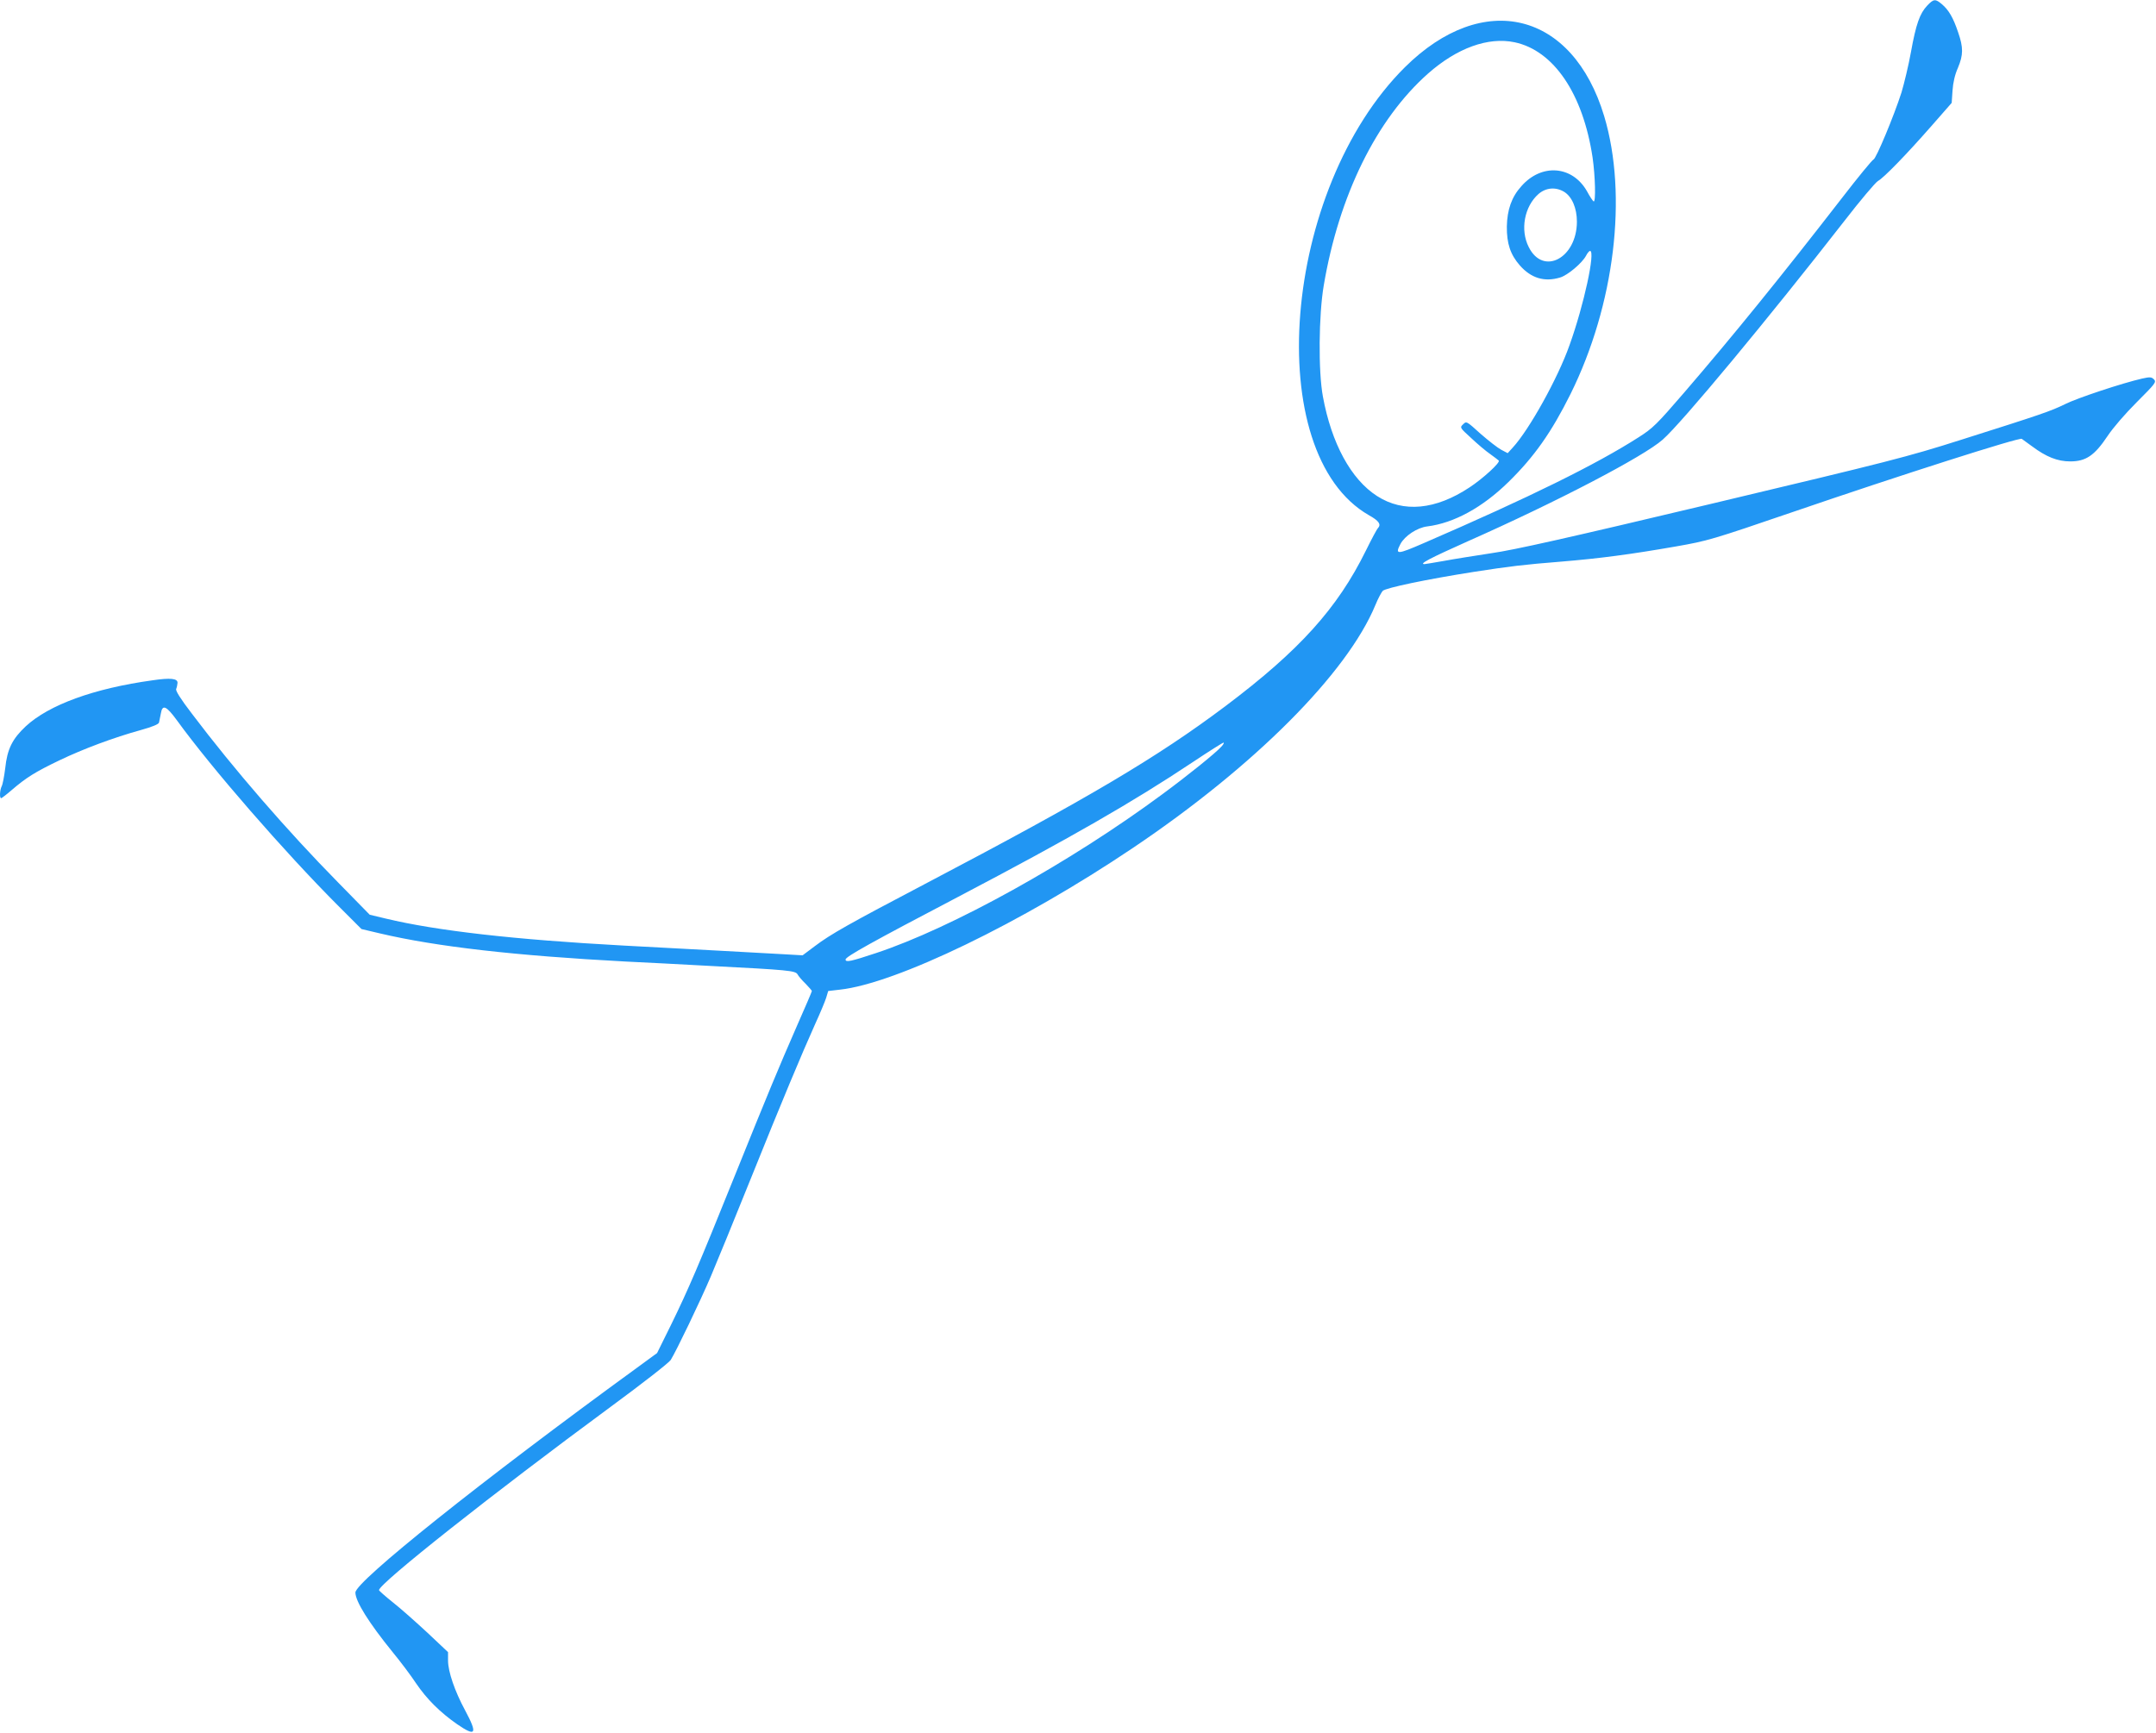 <?xml version="1.0" standalone="no"?>
<!DOCTYPE svg PUBLIC "-//W3C//DTD SVG 20010904//EN"
 "http://www.w3.org/TR/2001/REC-SVG-20010904/DTD/svg10.dtd">
<svg version="1.0" xmlns="http://www.w3.org/2000/svg"
 width="1280pt" height="1029pt" viewBox="0 0 1280 1029"
 preserveAspectRatio="xMidYMid meet">
<g transform="translate(0,1029) scale(0.1,-0.1)"
fill="#2196f3" stroke="none">
<path d="M11442 10257 c-44 -46 -67 -110 -97 -277 -14 -78 -40 -185 -56 -239
-45 -140 -150 -392 -166 -398 -8 -3 -92 -105 -186 -227 -368 -475 -648 -820
-938 -1157 -163 -189 -186 -212 -271 -266 -250 -160 -644 -355 -1277 -629
-157 -68 -170 -69 -137 -5 26 49 100 98 160 105 159 20 328 113 482 264 153
150 255 295 368 522 262 529 341 1179 200 1650 -187 622 -718 752 -1183 291
-730 -725 -856 -2294 -213 -2661 59 -33 73 -54 53 -76 -6 -5 -38 -65 -72 -134
-169 -343 -395 -593 -832 -922 -407 -306 -818 -549 -1783 -1056 -453 -238
-562 -299 -657 -371 l-72 -54 -105 6 c-128 7 -575 32 -960 52 -646 35 -1109
88 -1409 160 l-96 23 -190 194 c-299 304 -615 668 -865 999 -69 90 -99 138
-94 148 4 9 7 25 8 36 1 26 -41 31 -149 15 -348 -48 -615 -146 -752 -273 -80
-75 -110 -135 -122 -249 -6 -48 -15 -96 -21 -107 -11 -22 -14 -71 -3 -71 3 0
32 22 62 48 86 74 140 108 284 177 142 68 321 135 484 180 68 19 104 34 107
44 2 9 7 33 11 54 9 56 32 46 95 -40 207 -286 639 -782 955 -1099 l141 -141
110 -26 c336 -79 803 -132 1459 -167 110 -5 335 -17 500 -26 466 -24 507 -28
520 -50 5 -10 27 -36 48 -56 20 -21 37 -40 37 -43 0 -4 -40 -97 -89 -208 -111
-254 -168 -391 -374 -902 -211 -524 -270 -661 -372 -870 l-84 -170 -123 -90
c-918 -668 -1668 -1267 -1668 -1332 0 -52 79 -179 222 -355 47 -57 109 -140
138 -184 64 -94 142 -172 244 -243 112 -77 123 -59 47 83 -61 113 -101 229
-101 295 l0 50 -122 115 c-68 63 -160 145 -206 181 -45 36 -82 69 -82 72 0 39
679 576 1377 1090 189 139 344 260 355 277 33 53 173 344 238 496 34 80 141
341 237 580 187 465 300 735 383 920 29 63 58 133 65 155 l12 40 69 8 c333 36
1081 398 1739 841 723 486 1273 1038 1441 1444 15 37 35 74 43 83 17 18 261
69 541 113 213 33 294 43 520 61 229 19 411 43 680 90 188 33 213 40 695 205
645 221 1341 443 1358 434 6 -4 35 -25 62 -45 83 -62 150 -89 226 -89 93 0
144 35 221 150 33 50 106 134 174 202 111 111 117 119 102 135 -15 15 -24 15
-70 5 -115 -26 -387 -116 -458 -152 -86 -42 -138 -60 -615 -211 -327 -104
-424 -128 -1482 -380 -857 -204 -1174 -275 -1308 -294 -97 -15 -225 -35 -283
-46 -58 -10 -110 -19 -115 -19 -35 0 32 35 258 136 526 233 1043 503 1156 603
114 100 629 721 1079 1299 95 123 185 229 199 237 34 18 169 157 318 327 l120
137 5 73 c3 47 14 95 32 135 32 77 33 120 1 212 -29 86 -55 131 -96 166 -39
33 -49 32 -87 -8z m-2450 -218 c232 -49 406 -305 463 -684 16 -111 20 -269 6
-261 -5 3 -23 30 -39 60 -87 153 -270 167 -390 30 -58 -64 -84 -140 -86 -239
-1 -101 21 -167 77 -231 67 -76 146 -100 239 -72 45 13 131 86 154 129 8 16
19 29 24 29 33 0 -36 -321 -122 -560 -69 -196 -240 -503 -337 -608 l-30 -33
-38 20 c-21 11 -76 54 -123 95 -84 76 -84 76 -104 56 -20 -19 -19 -20 49 -82
37 -35 88 -78 113 -95 25 -18 47 -35 50 -38 11 -11 -94 -107 -173 -159 -202
-134 -393 -152 -549 -52 -155 99 -271 313 -322 591 -28 150 -25 484 5 660 90
534 313 987 619 1258 172 152 357 219 514 186z m294 -888 c47 -29 76 -97 76
-178 -1 -217 -201 -322 -286 -150 -52 102 -26 241 58 315 44 38 102 43 152 13z
m-2037 -3297 c-35 -38 -193 -166 -349 -281 -546 -404 -1249 -794 -1700 -943
-147 -49 -180 -56 -180 -38 0 17 157 104 670 373 661 347 1037 563 1391 799
96 64 178 116 183 116 5 0 -1 -12 -15 -26z"/>
</g>
</svg>
